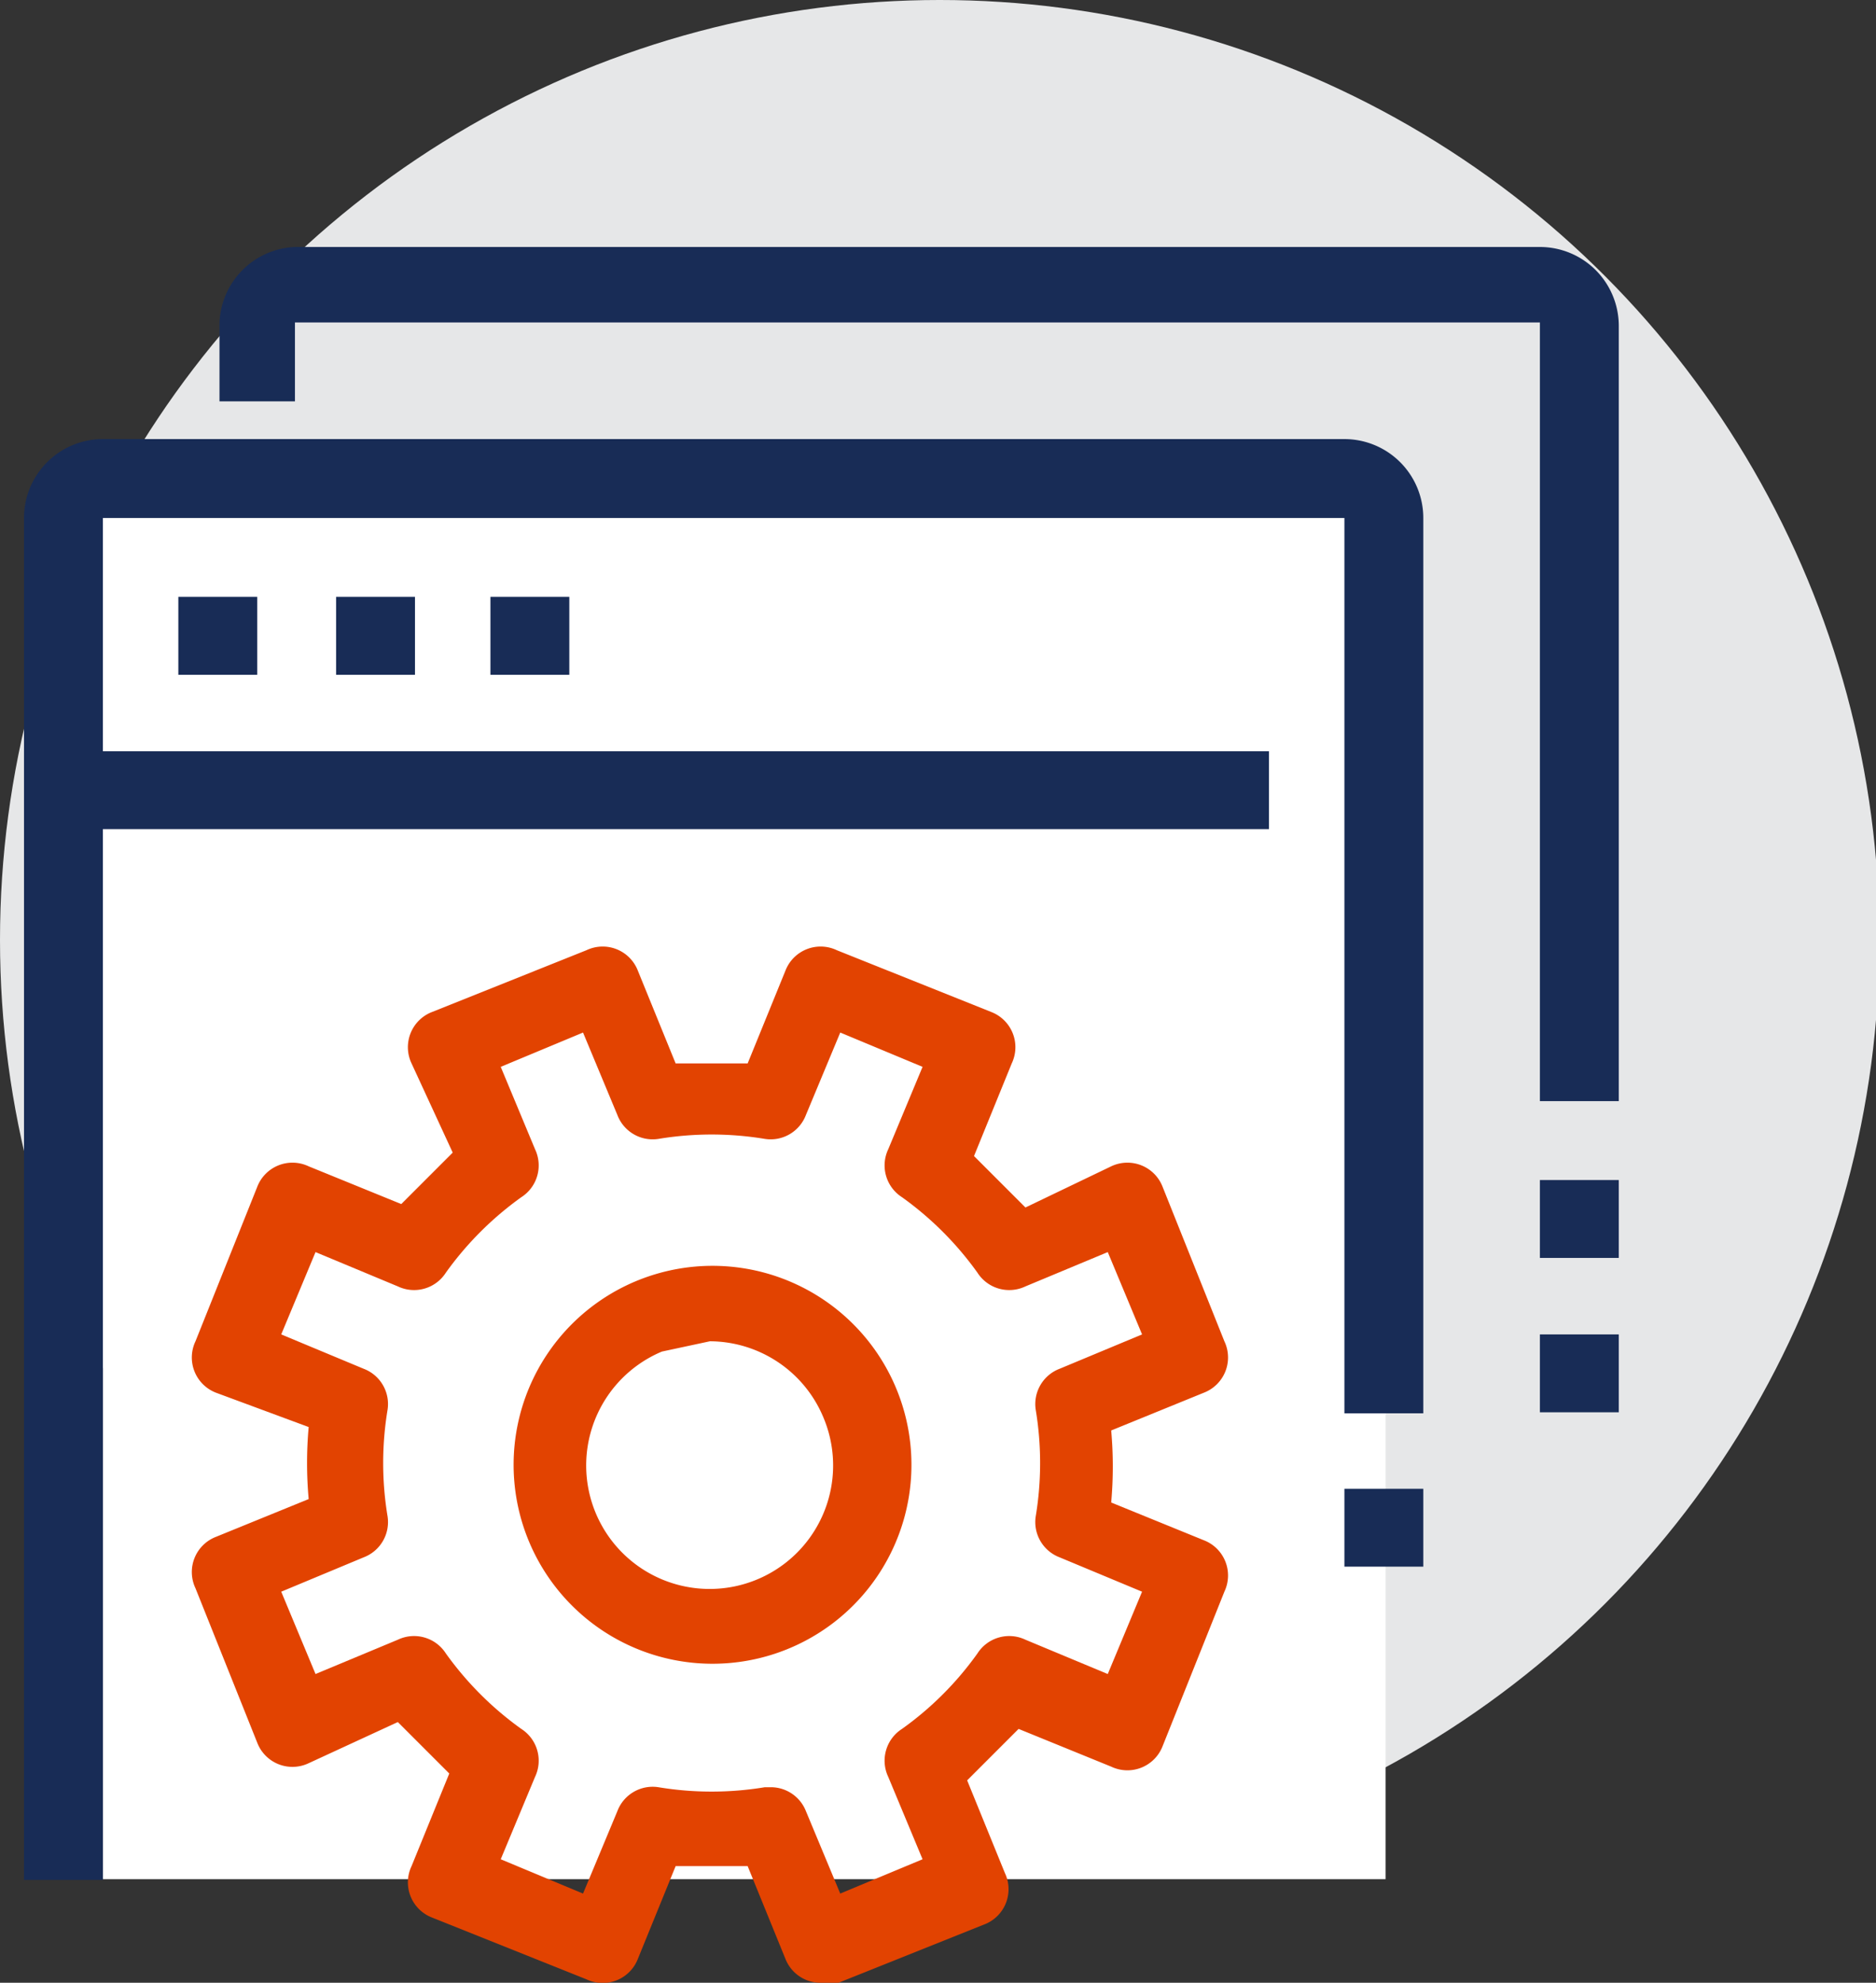 <svg xmlns="http://www.w3.org/2000/svg" viewBox="0 0 54.7 57.8"><rect x="0" y="0" width="54.7" height="57.8" fill="#333333" stroke="none"/><defs><style>.cls-1{fill:#e6e7e8;}.cls-2{fill:#fff;}.cls-3{fill:#182c56;}.cls-4{fill:#e24301;}</style></defs><title>Asset 9</title><g id="Layer_2" data-name="Layer 2"><g id="Layer_1-2" data-name="Layer 1"><circle class="cls-1" cx="27.4" cy="27.4" r="27.4"/><rect class="cls-2" x="3" y="15.1" width="37.4" height="39.68"/><path class="cls-3" d="M47.2,32.1H44.9V9.4H8.6v2.3H6.4V9.4A2.3,2.3,0,0,1,8.6,7.2H44.9a2.3,2.3,0,0,1,2.3,2.3Z"/><path class="cls-3" d="M3,54.8H.7V15.1A2.3,2.3,0,0,1,3,12.8H39.2a2.3,2.3,0,0,1,2.3,2.3V41.2H39.2V15.1H3Z"/><rect class="cls-3" x="0.7" y="21.9" width="36.3" height="2.27"/><rect class="cls-3" x="5.2" y="17.4" width="2.3" height="2.27"/><rect class="cls-3" x="9.8" y="17.4" width="2.3" height="2.27"/><rect class="cls-3" x="14.3" y="17.4" width="2.3" height="2.27"/><rect class="cls-3" x="39.2" y="43.4" width="2.3" height="2.27"/><rect class="cls-3" x="44.9" y="38.9" width="2.3" height="2.27"/><rect class="cls-3" x="44.9" y="34.4" width="2.3" height="2.27"/><path class="cls-4" d="M23.9,57.8a1.1,1.1,0,0,1-1-.7l-1.1-2.7H19.7l-1.1,2.7a1.1,1.1,0,0,1-1.5.6l-4.5-1.8a1.1,1.1,0,0,1-.6-1.5l1.1-2.7-1.5-1.5L9,51.4a1.1,1.1,0,0,1-1.5-.6L5.7,46.3a1.1,1.1,0,0,1,.6-1.5l2.7-1.1a11.8,11.8,0,0,1,0-2.1L6.3,40.6a1.1,1.1,0,0,1-.6-1.5l1.8-4.5A1.1,1.1,0,0,1,9,34l2.7,1.1,1.5-1.5L12,31a1.1,1.1,0,0,1,.6-1.5l4.5-1.8a1.1,1.1,0,0,1,1.5.6l1.1,2.7h2.1l1.1-2.7a1.1,1.1,0,0,1,1.5-.6l4.5,1.8a1.1,1.1,0,0,1,.6,1.5l-1.1,2.7,1.5,1.5L32.4,34a1.1,1.1,0,0,1,1.5.6l1.8,4.5a1.1,1.1,0,0,1-.6,1.5l-2.7,1.1a11.8,11.8,0,0,1,0,2.1l2.7,1.1a1.1,1.1,0,0,1,.6,1.5l-1.8,4.5a1.1,1.1,0,0,1-1.5.6l-2.7-1.1-1.5,1.5,1.1,2.7a1.1,1.1,0,0,1-.6,1.5l-4.5,1.8Zm-1.4-5.7a1.1,1.1,0,0,1,1,.7l1,2.4,2.4-1-1-2.4a1.1,1.1,0,0,1,.4-1.4,9.4,9.4,0,0,0,2.2-2.2,1.1,1.1,0,0,1,1.4-.4l2.4,1,1-2.4-2.4-1a1.1,1.1,0,0,1-.7-1.2,9.5,9.5,0,0,0,0-3.1,1.1,1.1,0,0,1,.7-1.2l2.4-1-1-2.4-2.4,1a1.1,1.1,0,0,1-1.4-.4,9.5,9.5,0,0,0-2.2-2.2,1.1,1.1,0,0,1-.4-1.4l1-2.4-2.4-1-1,2.4a1.1,1.1,0,0,1-1.2.7,9.5,9.5,0,0,0-3.1,0,1.1,1.1,0,0,1-1.2-.7l-1-2.4-2.4,1,1,2.4a1.1,1.1,0,0,1-.4,1.4,9.5,9.5,0,0,0-2.2,2.2,1.1,1.1,0,0,1-1.4.4l-2.4-1-1,2.4,2.4,1a1.1,1.1,0,0,1,.7,1.2,9.5,9.5,0,0,0,0,3.1,1.1,1.1,0,0,1-.7,1.2l-2.4,1,1,2.4,2.4-1a1.1,1.1,0,0,1,1.4.4,9.5,9.5,0,0,0,2.2,2.2,1.1,1.1,0,0,1,.4,1.4l-1,2.4,2.4,1,1-2.4a1.1,1.1,0,0,1,1.2-.7,9.5,9.5,0,0,0,3.1,0Z"/><path class="cls-4" d="M20.7,48.5a5.8,5.8,0,1,1,5.4-8.1h0a5.8,5.8,0,0,1-5.4,8.1Zm0-9.4-1.4.3A3.6,3.6,0,1,0,24,41.3h0A3.6,3.6,0,0,0,20.7,39.1Z"/></g></g></svg>